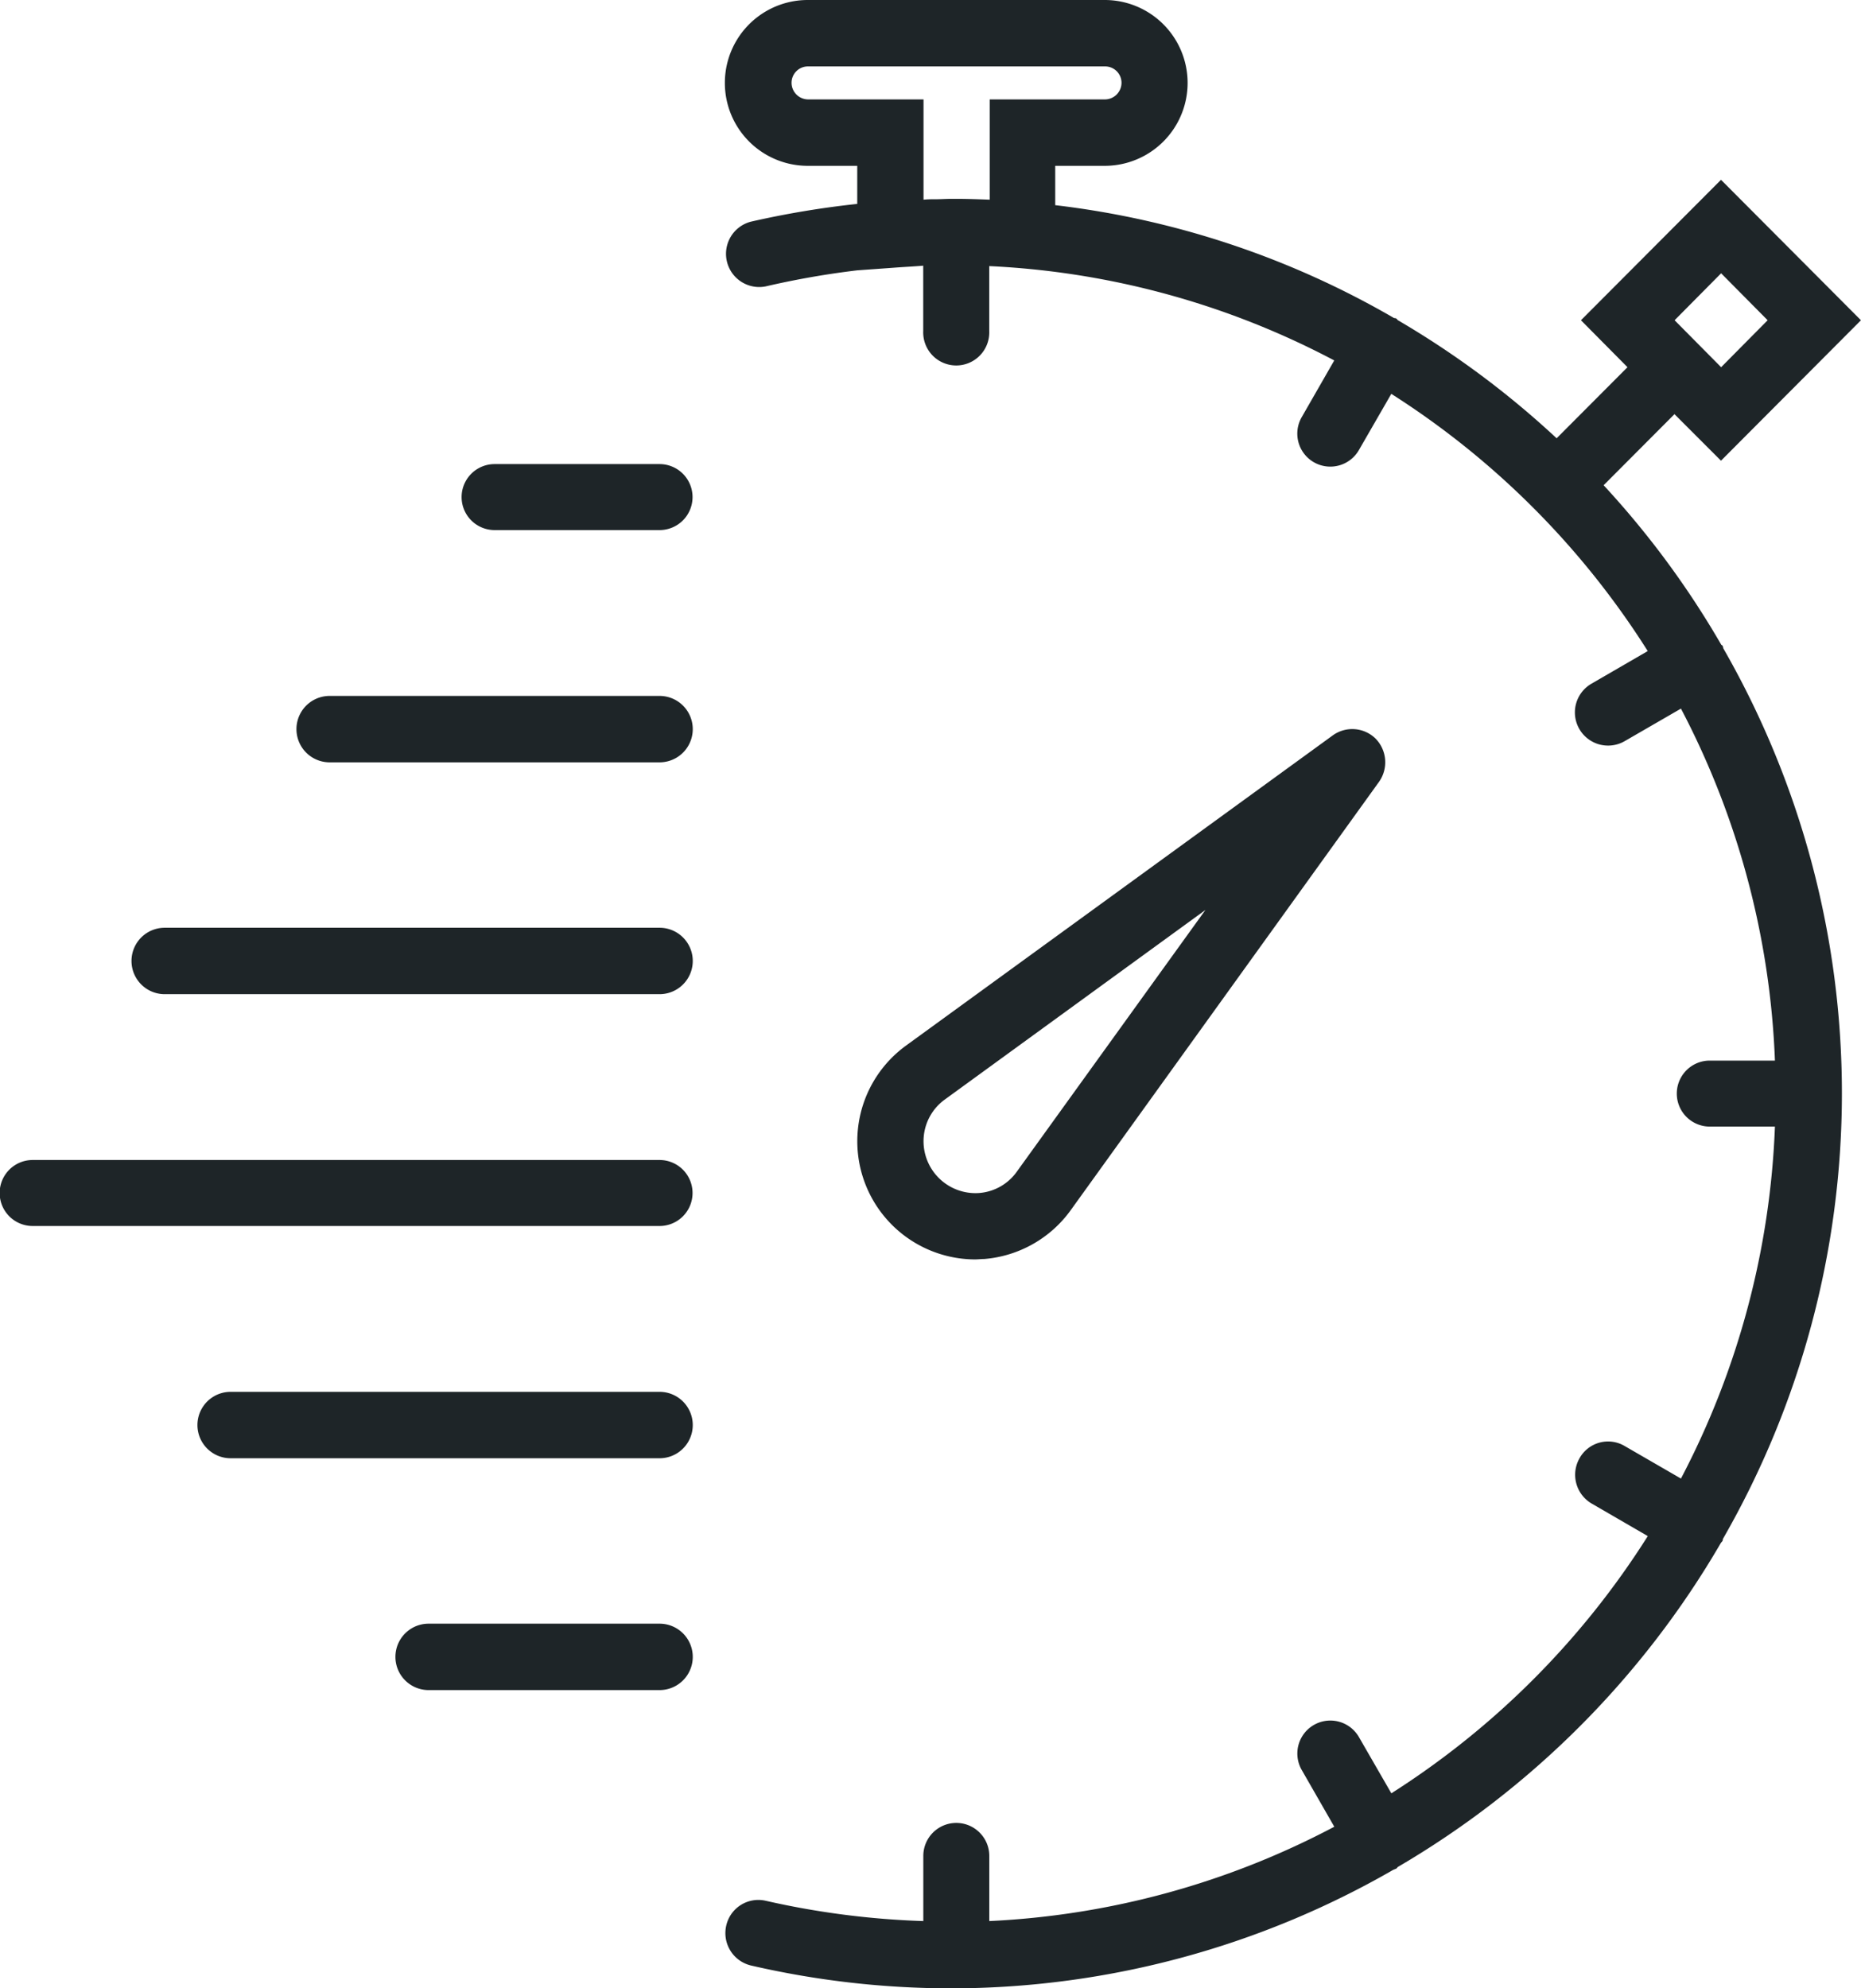<svg xmlns="http://www.w3.org/2000/svg" width="44" height="47" viewBox="0 0 44 47">
<defs>
    <style>
      .cls-1 {
        fill: #1e2528;
        fill-rule: evenodd;
      }
    </style>
  </defs>
  <path id="https:_www.flaticon.com_free-icon_stopwatch_149322_term_time_page_1_position_7" data-name="https://www.flaticon.com/free-icon/stopwatch_149322#term=time&amp;page=1&amp;position=7" class="cls-1" d="M511.272,1314.76a2.8,2.8,0,0,0,2.033-1.14l7.3-10.14a0.8,0.8,0,0,0-.081-1.02,0.787,0.787,0,0,0-1.009-.08l-10.1,7.34a2.794,2.794,0,0,0,1.633,5.05C511.126,1314.77,511.2,1314.76,511.272,1314.76Zm-1.433-2.88a1.214,1.214,0,0,1,.5-0.89l6.161-4.48-4.455,6.18a1.206,1.206,0,0,1-.893.51A1.228,1.228,0,0,1,509.839,1311.88Zm18.908-11.55c-0.008-.02-0.008-0.04-0.017-0.06s-0.024-.02-0.034-0.03a21.094,21.094,0,0,0-2.781-3.77l1.675-1.68,1.1,1.1,3.309-3.32-3.309-3.32-3.311,3.32,1.1,1.11-1.675,1.68a21.263,21.263,0,0,0-3.752-2.79c-0.015-.01-0.023-0.03-0.039-0.04a0.09,0.09,0,0,0-.05-0.01,20.782,20.782,0,0,0-8.014-2.67v-0.93h1.17a1.96,1.96,0,0,0,0-3.92h-7.021a1.96,1.96,0,0,0,0,3.92h1.17v0.9a21.63,21.63,0,0,0-2.515.42,0.785,0.785,0,0,0,.349,1.53,20.13,20.13,0,0,1,2.169-.38l0.837-.06c0.255-.02.491-0.03,0.72-0.05v1.55a0.781,0.781,0,1,0,1.561,0v-1.54a19.384,19.384,0,0,1,8.157,2.23l-0.769,1.34a0.78,0.78,0,1,0,1.351.78l0.767-1.33a19.632,19.632,0,0,1,6.063,6.08l-1.329.77a0.784,0.784,0,1,0,.782,1.36l1.332-.77a19.481,19.481,0,0,1,2.222,8.32h-1.54a0.78,0.78,0,1,0,0,1.56h1.54a19.481,19.481,0,0,1-2.222,8.32l-1.332-.77a0.772,0.772,0,0,0-1.066.29,0.788,0.788,0,0,0,.286,1.07l1.328,0.77a19.622,19.622,0,0,1-6.063,6.08l-0.767-1.33a0.78,0.78,0,1,0-1.351.78l0.769,1.34a19.384,19.384,0,0,1-8.157,2.23v-1.54a0.78,0.78,0,1,0-1.56,0v1.54a19.641,19.641,0,0,1-3.726-.48,0.778,0.778,0,0,0-.934.59,0.787,0.787,0,0,0,.585.94,21.021,21.021,0,0,0,4.726.54h0.146a20.97,20.97,0,0,0,10.312-2.8l0.073-.03c0.016-.01.025-0.03,0.039-0.04a21.232,21.232,0,0,0,7.625-7.64,0.313,0.313,0,0,1,.047-0.06c0.009-.02.008-0.04,0.016-0.06A21.127,21.127,0,0,0,528.747,1300.33Zm-0.054-8.87,1.1,1.11-1.1,1.11-1.1-1.11Zm-18.858-1.74v-2.37h-2.73a0.394,0.394,0,0,1-.39-0.39,0.387,0.387,0,0,1,.39-0.39h7.021a0.387,0.387,0,0,1,.39.39,0.394,0.394,0,0,1-.39.39H511.4v2.37c-0.272-.01-0.531-0.02-0.78-0.02h-0.128c-0.128,0-.255.01-0.383,0.01A2.464,2.464,0,0,0,509.835,1289.72Zm-6.241,6.25h-3.9a0.78,0.78,0,0,0,0,1.56h3.9A0.78,0.78,0,1,0,503.594,1295.97Zm0,5.48h-7.8a0.785,0.785,0,0,0,0,1.57h7.8A0.785,0.785,0,0,0,503.594,1301.45Zm0,5.48h-11.7a0.785,0.785,0,0,0,0,1.57h11.7A0.785,0.785,0,0,0,503.594,1306.93Zm0,5.49H488.772a0.78,0.78,0,0,0,0,1.56h14.822A0.78,0.78,0,1,0,503.594,1312.42Zm0,5.48H493.453a0.785,0.785,0,0,0,0,1.57h10.141A0.785,0.785,0,0,0,503.594,1317.9Zm0,5.48h-5.46a0.785,0.785,0,0,0,0,1.57h5.46A0.785,0.785,0,0,0,503.594,1323.38Z" transform="translate(-488 -1285)"/>
</svg>
